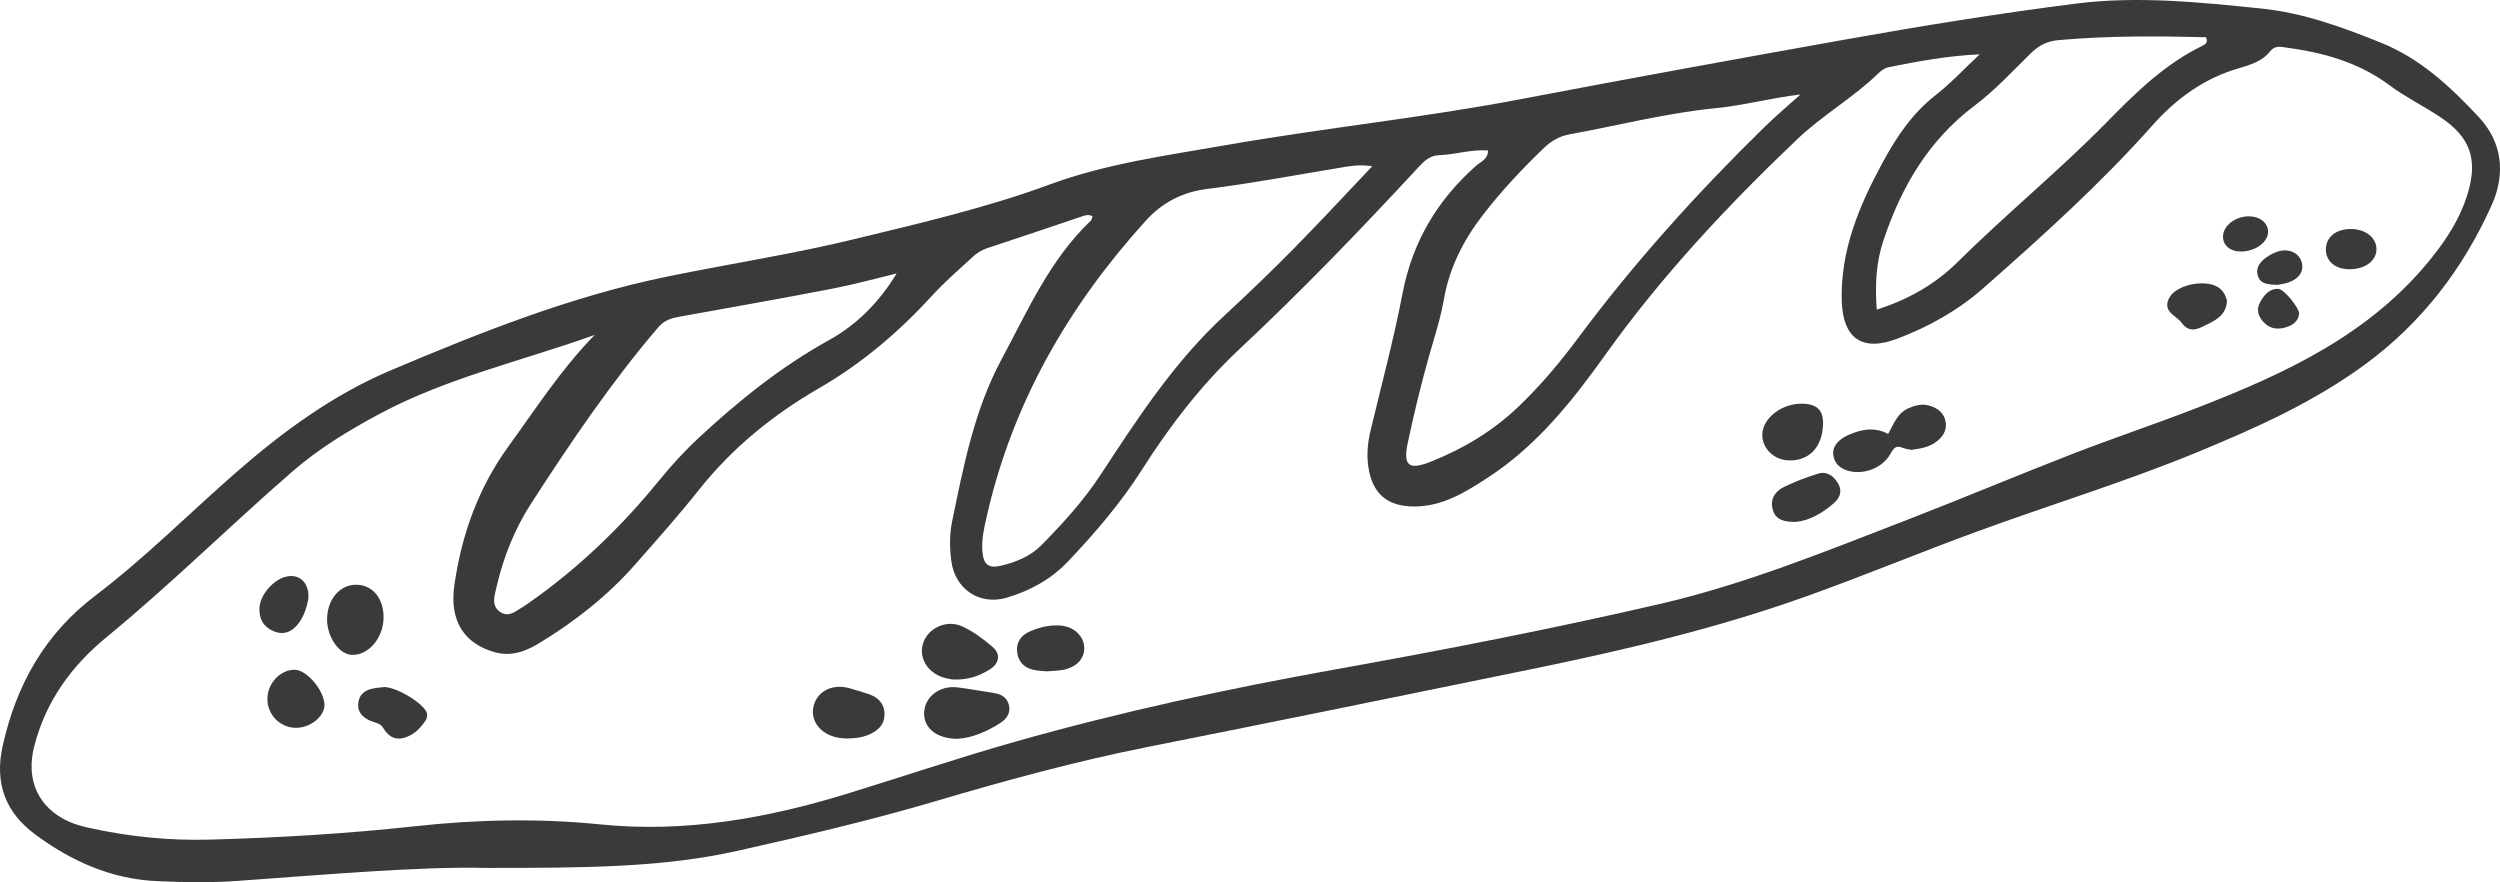 <?xml version="1.0" encoding="UTF-8"?>
<svg xmlns="http://www.w3.org/2000/svg" id="Ebene_2" data-name="Ebene 2" viewBox="0 0 1031.47 363.99">
  <defs>
    <style>
      .cls-1 {
        fill: #3a3a3a;
      }
    </style>
  </defs>
  <g id="Layer_1" data-name="Layer 1">
    <g>
      <path class="cls-1" d="M200.15,358.09c-26.89-.63-64.48,2.68-102.11,5.36-11.17.79-22.45.61-33.65.07-18.57-.89-34.9-8.2-49.7-19.11-12.51-9.22-17.01-21.25-13.58-36.68,5.6-25.14,17.32-46.12,38.17-61.94,20.58-15.62,38.82-34.01,58.26-50.99,19.34-16.89,40.04-31.99,63.6-41.97,37.19-15.75,74.72-30.67,114.64-38.82,25.63-5.23,51.52-9.22,76.94-15.4,27.06-6.57,54.24-12.86,80.44-22.51,23.46-8.64,48.07-11.92,72.49-16.2,40.51-7.09,81.51-11.29,121.85-19,44.39-8.48,88.85-16.55,133.33-24.5,31.77-5.68,63.67-10.85,95.68-14.91,25.39-3.22,50.88-.59,76.32,2.01,17.56,1.79,33.77,7.77,49.78,14.23,16.05,6.47,28.7,18.31,40.24,30.72,9.53,10.25,11.02,23.25,5.17,36.23-11.79,26.19-28.69,48.35-52.01,65.53-21.29,15.68-45.09,26.31-69.34,36.32-29.84,12.31-60.71,21.69-90.98,32.78-23.28,8.53-46.18,18.02-69.53,26.42-37.22,13.38-75.52,22.4-114.13,30.33-52.91,10.86-105.84,21.63-158.81,32.19-29.33,5.85-58.12,13.7-86.77,22.18-27.05,8-54.52,14.42-82.01,20.58-30.68,6.87-62.07,7.12-104.28,7.08ZM245.37,138.18c-29.94,10.75-60.97,17.67-88.96,32.68-12.58,6.75-24.84,14.19-35.66,23.58-25.9,22.48-50.27,46.68-76.81,68.46-14.54,11.93-25.12,26.55-29.85,45.13-3.48,13.68,1.61,25.28,14.47,31.01,2.76,1.23,5.77,2.01,8.75,2.65,16.3,3.56,32.63,5.19,49.49,4.72,28.23-.79,56.32-2.43,84.4-5.51,25.39-2.78,50.98-3.34,76.39-.77,35.24,3.57,69.16-2.54,102.44-12.81,23.01-7.1,45.83-14.79,69.01-21.36,43.51-12.33,87.66-21.84,132.16-29.82,44.81-8.03,89.51-16.73,133.86-27,35.16-8.15,68.58-21.82,102.16-34.8,22.78-8.81,45.3-18.3,68.07-27.14,17.1-6.63,34.52-12.44,51.61-19.09,36.34-14.14,71.36-30.32,96.57-62,6.25-7.85,11.45-16,14.45-25.52,4.64-14.74,1.44-24.01-11.37-32.47-6.8-4.49-14.21-8.13-20.72-12.98-12.73-9.48-27.27-13.45-42.59-15.53-2.34-.32-4.69-.86-6.52,1.47-3.35,4.28-8.39,5.73-13.24,7.15-14.2,4.14-25.71,12.58-35.26,23.33-21.52,24.22-45.5,45.82-69.74,67.17-10.6,9.34-22.72,16.13-35.84,21.07-14.39,5.42-22.28-.24-22.75-15.53-.63-20.86,7.14-39.26,16.74-57.01,5.65-10.44,12.18-20.33,21.84-27.89,6.53-5.12,12.24-11.27,18.32-16.96-13.16.61-25.43,2.87-37.66,5.33-1.55.31-3.09,1.49-4.27,2.63-10.28,9.98-22.89,17.11-33.23,26.96-28.85,27.47-56,56.44-79.23,88.96-13.66,19.12-28.22,37.49-48.28,50.59-9.46,6.18-18.97,12.14-30.78,12.09-11.04-.04-17.07-5.33-18.75-16.1-.8-5.11-.33-10.14.87-15.17,4.49-18.83,9.55-37.55,13.18-56.54,4.08-21.33,14.35-38.61,30.42-52.82,1.87-1.65,4.9-2.56,4.87-6.24-6.93-.58-13.49,1.73-20.22,1.93-3.78.12-6.14,2.44-8.5,4.99-23.8,25.69-48.08,50.92-73.67,74.86-15.77,14.75-28.83,31.73-40.33,49.82-8.83,13.89-19.39,26.19-30.64,38.02-6.98,7.35-15.63,12.04-25.19,14.87-11.3,3.34-21.39-3.56-22.9-15.19-.71-5.43-.74-10.95.35-16.26,4.73-22.95,9.13-45.96,20.44-66.98,10.78-20.03,19.89-41.07,36.81-57.14.42-.4.46-1.21.67-1.79-1.31-.75-2.64-.52-3.94-.08-13.2,4.44-26.37,8.94-39.6,13.28-2.36.77-4.19,1.99-5.97,3.65-5.47,5.09-11.17,9.91-16.24,15.45-13.82,15.12-29.1,28.26-47.06,38.63-18.87,10.89-35.79,24.58-49.54,41.9-8.45,10.65-17.51,20.81-26.5,31.01-11.34,12.85-24.7,23.33-39.3,32.21-5.59,3.4-11.5,5.73-18.39,3.84-12.58-3.44-18.83-12.9-16.78-27.44,2.93-20.8,9.86-40.31,22.27-57.4,11.35-15.64,21.86-31.99,35.66-46.1ZM742.9,38.97c-12.35,1.46-23.48,4.54-34.98,5.66-20.34,1.98-40.1,7.12-60.14,10.75-4.23.77-7.57,2.61-10.61,5.52-9.09,8.71-17.68,17.85-25.39,27.84-8.02,10.41-13.8,21.76-16.05,34.79-1.4,8.05-3.98,15.78-6.19,23.62-3.31,11.76-6.18,23.65-8.72,35.6-1.99,9.38.43,11.36,9.52,7.74,13.34-5.32,25.54-12.6,36.04-22.6,9.15-8.71,17.22-18.34,24.73-28.43,23.2-31.15,49.13-59.87,76.85-87.01,4.79-4.69,9.95-9,14.93-13.49ZM566.18,68.59c-5.47-.79-9.04-.09-12.62.5-18.43,3.03-36.8,6.55-55.32,8.84-10.5,1.3-18.78,5.7-25.58,13.21-31.79,35.12-54.84,75-65.45,121.53-1.13,4.95-2.36,9.97-1.86,15.12.5,5.1,2.49,6.79,7.41,5.66,6.34-1.45,12.4-3.91,17.05-8.65,8.8-8.96,17.22-18.17,24.19-28.79,15.28-23.28,30.46-46.69,51.18-65.81,9.74-8.99,19.29-18.19,28.6-27.62,10.64-10.78,20.92-21.92,32.39-33.99ZM369.95,112.83c-8.82,2.11-17.59,4.56-26.49,6.27-21,4.05-42.07,7.78-63.12,11.57-3.37.61-6.2,1.39-8.73,4.35-19.49,22.79-36.2,47.56-52.44,72.66-6.87,10.62-11.52,22.34-14.35,34.68-.81,3.51-2.28,7.68,1.72,10.25,3.53,2.28,6.37-.62,9.26-2.25.59-.33,1.15-.73,1.71-1.12,20.52-14.28,38.45-31.37,54.18-50.7,5.17-6.36,10.62-12.35,16.6-17.9,16.49-15.3,33.89-29.33,53.69-40.27,11.64-6.43,20.78-15.75,27.98-27.56ZM774.33,127.75c13.35-4.3,24.23-10.62,33.17-19.46,20.05-19.84,41.92-37.71,61.7-57.85,11.87-12.09,24.01-24.1,39.63-31.61,1.23-.59,2.27-1.5,1.32-3.47-20.22-.51-40.57-.63-60.92,1.2-4.74.43-8.18,2.3-11.49,5.56-7.5,7.39-14.74,15.21-23.11,21.51-19.04,14.33-30.22,33.63-37.57,55.63-2.93,8.78-3.52,17.88-2.73,28.5Z"></path>
      <path class="cls-1" d="M788.67,185.62c-.88-.2-2.26-.32-3.5-.82-2.72-1.1-3.66-.29-5.16,2.4-3.37,6.08-11.25,8.81-17.5,7.04-3.18-.9-5.47-2.8-6.07-6.17-.54-3.02,1.04-5.28,3.32-6.97,1.35-.99,2.95-1.7,4.52-2.31,4.93-1.94,9.88-2.4,14.75.26,2.27-4.04,3.78-8.7,8.57-10.7,2.87-1.2,5.75-1.94,8.9-.85,3.12,1.07,5.45,2.86,6.17,6.16.73,3.33-.66,5.99-3.15,8.11-2.98,2.54-6.64,3.29-10.86,3.85Z"></path>
      <path class="cls-1" d="M395.19,304.82c-8.85.05-14.27-4.58-13.9-11.02.37-6.39,6.45-11.06,13.62-10.21,5,.6,9.96,1.58,14.95,2.29,3.32.47,5.83,1.97,6.49,5.38.58,2.97-1.03,5.32-3.37,6.85-5.7,3.73-11.87,6.33-17.8,6.71Z"></path>
      <path class="cls-1" d="M392.77,280.34c-.85-.21-2.9-.48-4.75-1.25-6.07-2.51-8.98-8.42-7.08-13.94,2.08-6.05,9.63-9.64,16.01-6.73,4.56,2.08,8.77,5.21,12.59,8.5,3.42,2.95,2.81,6.8-1.15,9.27-4.36,2.72-9.15,4.49-15.62,4.14Z"></path>
      <path class="cls-1" d="M134.95,255.42c.09-7.99,5.04-13.99,11.69-14.16,6.94-.18,11.77,5.56,11.61,13.78-.16,8.45-6.48,15.61-13.35,15.13-5.17-.36-10.03-7.57-9.95-14.75Z"></path>
      <path class="cls-1" d="M349.07,304.7c-.66-.08-2.38-.1-4.01-.49-7.11-1.69-10.99-7.32-9.27-13.3,1.7-5.92,7.81-8.86,14.65-6.98,2.61.72,5.19,1.55,7.77,2.38,3.89,1.26,6.57,3.79,6.72,7.98.17,4.68-2.74,7.36-6.88,9-2.58,1.02-5.22,1.4-8.98,1.4Z"></path>
      <path class="cls-1" d="M752.15,175.29c-.36,9.2-5.67,14.81-13.92,14.68-6.22-.09-11.22-4.89-11.13-10.69.1-6.84,8.31-13.06,16.8-12.72,6.02.24,8.49,2.85,8.26,8.73Z"></path>
      <path class="cls-1" d="M431.81,276.99c-1.44-.15-3.5-.19-5.46-.63-4.12-.93-6.49-3.7-6.74-7.85-.23-3.79,1.92-6.55,5.26-7.98,4.07-1.73,8.4-2.84,12.89-2.42,5.4.51,9.34,4.29,9.58,8.91.24,4.66-3.19,8.37-8.85,9.38-2,.36-4.05.37-6.68.59Z"></path>
      <path class="cls-1" d="M121.67,276.34c4.89.07,12.03,8.47,12.2,14.36.14,4.97-6.1,9.86-12.23,9.58-6.38-.29-11.37-5.57-11.31-11.99.05-6.44,5.37-12.04,11.34-11.95Z"></path>
      <path class="cls-1" d="M158.54,283.47c5.46.08,16.53,7,17.61,10.75.25.85.03,2.09-.45,2.85-2.03,3.19-4.63,5.85-8.28,7.13-4.19,1.47-7.2-.23-9.33-3.88-1.15-1.98-3.36-2.1-5.17-2.88-3.47-1.49-5.69-3.87-5.05-7.78.64-3.95,3.72-5.34,7.32-5.82,1.34-.18,2.68-.3,3.35-.38Z"></path>
      <path class="cls-1" d="M740.92,215.33c-4.59.03-8.29-.67-9.51-5.08-1.17-4.21.91-7.49,4.5-9.26,4.52-2.23,9.29-4.05,14.11-5.55,3.75-1.17,6.52.89,8.39,4.12,1.89,3.27.57,6.03-1.87,8.13-4.67,4.02-9.89,7.1-15.62,7.65Z"></path>
      <path class="cls-1" d="M127.21,247.21c-.65,3.24-1.67,6.79-3.9,9.81-2.64,3.58-6.09,5.26-10.51,3.37-4.2-1.8-5.99-5.19-5.75-9.65.3-5.45,5.89-11.79,11.24-12.88,5.53-1.13,9.45,2.78,8.92,9.34Z"></path>
      <path class="cls-1" d="M918.82,124.15c-.26,5.33-3.94,7.68-7.98,9.61-3.59,1.72-7.24,4.13-10.68-.53-1.16-1.57-3.01-2.62-4.44-4.02-1.97-1.93-1.93-4.2-.65-6.45,3.22-5.68,16.03-7.88,20.9-3.66,1.6,1.39,2.45,3.15,2.86,5.04Z"></path>
      <path class="cls-1" d="M969.4,94.49c6.17-.18,10.87,3.2,11.09,7.98.22,4.78-4.17,8.38-10.52,8.61-6.28.23-10.52-3.23-10.34-8.44.16-4.77,4.02-7.98,9.77-8.15Z"></path>
      <path class="cls-1" d="M924.85,103.78c-4.51.11-7.67-2.41-7.67-6.13,0-4.5,5.16-8.5,10.85-8.4,4.43.08,7.65,2.68,7.75,6.27.12,4.24-5,8.11-10.94,8.26Z"></path>
      <path class="cls-1" d="M948.58,129.44c-.34,3.13-2.56,4.67-5.17,5.52-3.35,1.09-6.65.88-9.31-1.87-2.29-2.38-3.31-5.2-1.68-8.23,1.6-2.97,3.71-5.79,7.58-5.68,2.41.07,8.73,7.98,8.58,10.27Z"></path>
      <path class="cls-1" d="M939.63,117.53c-3.4-.24-6.84,0-8.03-3.63-1.12-3.39.85-5.89,3.52-7.74,1.38-.96,2.91-1.8,4.5-2.33,4.53-1.52,8.82.38,10,4.24,1.1,3.59-.92,6.89-5.35,8.45-1.58.56-3.3.73-4.63,1.01Z"></path>
    </g>
  </g>
</svg>
